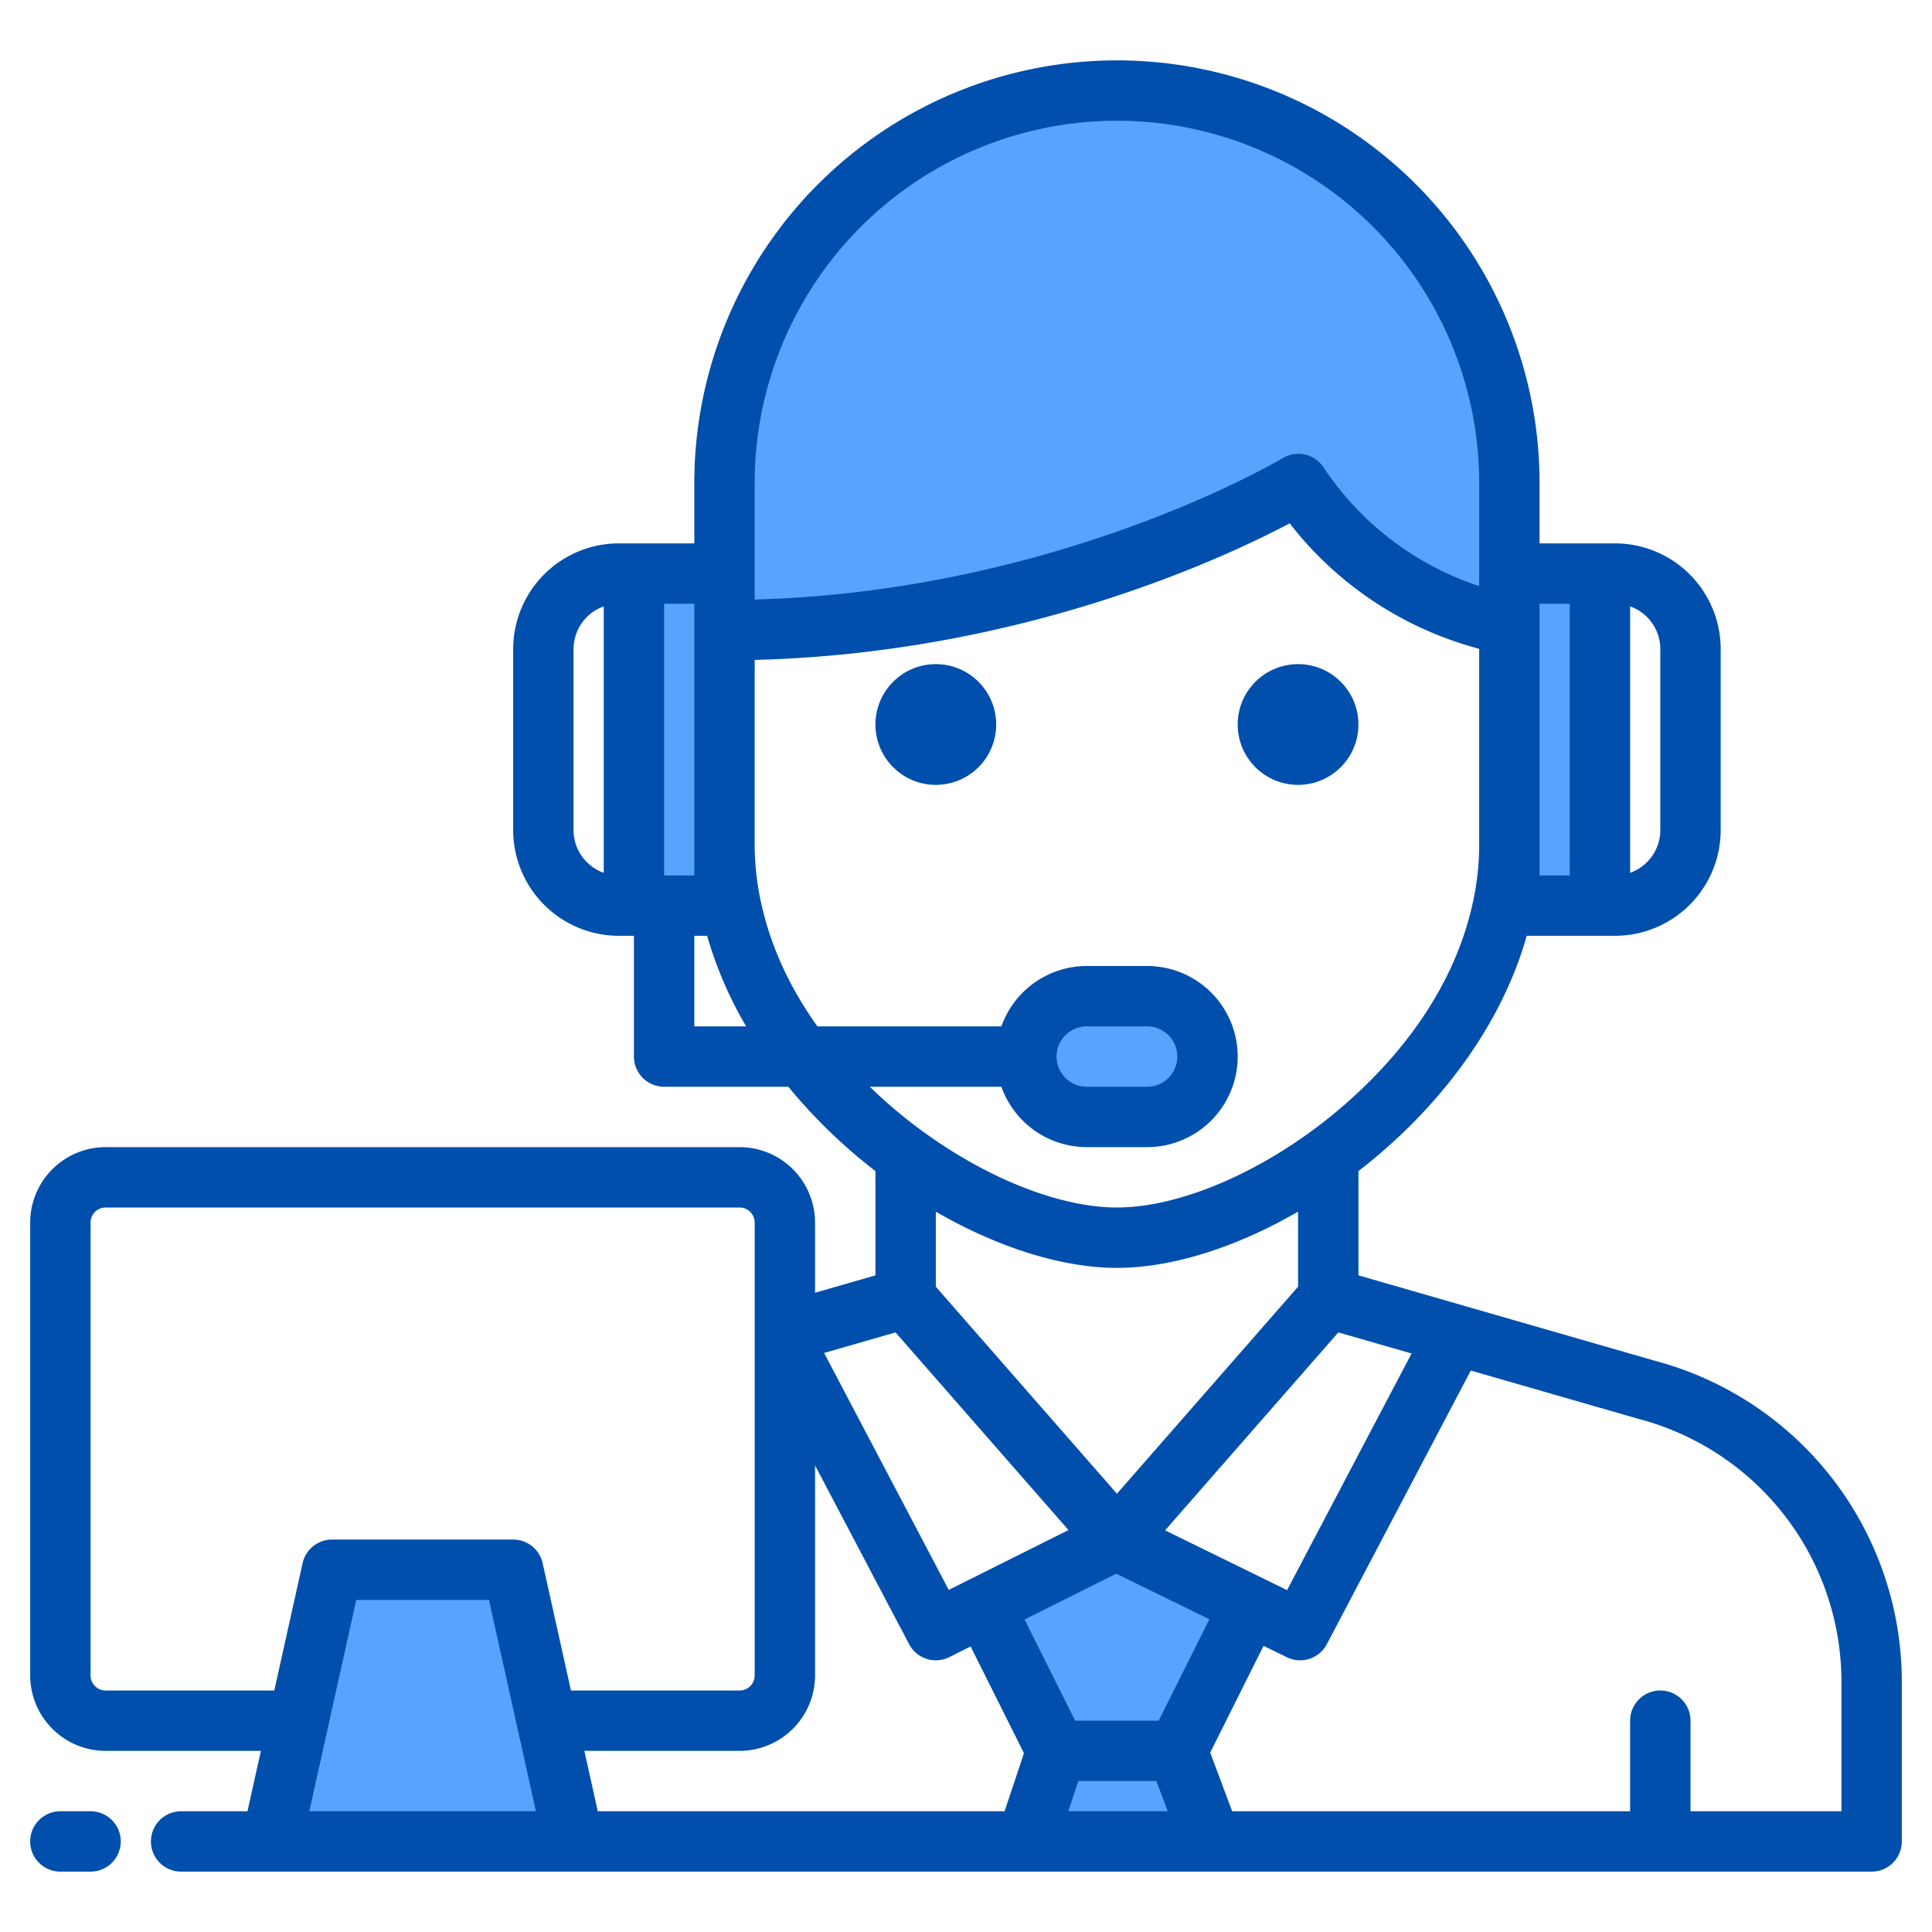 <svg height="512" viewBox="0 0 512 512" width="512" xmlns="http://www.w3.org/2000/svg"><g><g><g><g fill="#57a4ff"><g><path d="m152 488h-56l26.59-32 17.59-21.17 4.71 21.17z"/><path d="m320 280a15.979 15.979 0 0 1 -16 16h-16a16 16 0 1 1 0-32h16a16 16 0 0 1 16 16z"/><path d="m168 152h24v88h-24z"/><path d="m400 152h24v88h-24z"/><path d="m320 280a15.979 15.979 0 0 1 -16 16h-16a16 16 0 1 1 0-32h16a16 16 0 0 1 16 16z"/></g><path d="m206.44 355.09 1.56-1.87v11.93l-4.15-6.94z"/><path d="m296 408-.22.11-.23-.11.23-.13.07-.04z"/><path d="m296.46 407.48-.46.52-.22.11-.23-.11.23-.13.07-.04z"/></g><path d="m389.74 354.88-2.87-.83" fill="none"/><path d="m321 488h-49l8-24h32z" fill="#57a4ff"/><path d="m257.85 427.08-1.85-3.08" fill="none"/><path d="m334.23 426.95-22.23 37.05h-32l-22.15-36.92 37.93-18.97z" fill="#57a4ff"/><path d="m336 424-1.77 2.95" fill="none"/><path d="m400 128v37.55c-23.63-4.34-42.96-18.12-55.93-37.29 0 0-64.07 38.74-152.07 38.74v-39a104 104 0 0 1 208 0z" fill="#57a4ff"/></g><g fill="#57a4ff"><path d="m140.18 434.83 4.71 21.17h-65.78l8.89-40h48z"/><path d="m208 353.22v11.93l-4.15-6.94 2.59-3.12z"/><path d="m152 488h-80l7.11-32 8.89-40h48l4.18 18.83 4.71 21.17z"/></g></g><g fill="#004fac"><circle cx="248" cy="192" r="16"/><circle cx="344" cy="192" r="16"/><path d="m438.49 360.6-78.49-22.62v-27.63c20.29-15.67 37.55-37.47 44.6-62.35h23.4a28.031 28.031 0 0 0 28-28v-48a28.031 28.031 0 0 0 -28-28h-20v-16a112 112 0 0 0 -224 0v16h-20a28.031 28.031 0 0 0 -28 28v48a28.031 28.031 0 0 0 28 28h4v32a8 8 0 0 0 8 8h32.91a142.581 142.581 0 0 0 23.09 22.35v27.63l-16 4.61v-18.59a20.02 20.02 0 0 0 -20-20h-168a20.02 20.02 0 0 0 -20 20v120a20.02 20.02 0 0 0 20 20h41.14l-3.56 16h-17.58a8 8 0 0 0 0 16h448a8 8 0 0 0 8-8v-42.33a88.03 88.03 0 0 0 -65.51-85.07zm-6.49-199.9a12.014 12.014 0 0 1 8 11.3v48a12.014 12.014 0 0 1 -8 11.3zm-24-.7h8v72h-8zm-248 71.3a12.014 12.014 0 0 1 -8-11.3v-48a12.014 12.014 0 0 1 8-11.3zm214.08 127.39-32.99 62.71-32.33-15.84 45.91-52.46zm-78.08 37.16-48-54.86v-19.89c16.38 9.48 33.46 14.9 48 14.9s31.62-5.42 48-14.9v19.89zm-96-267.85a96 96 0 0 1 192 0v27.31a79.215 79.215 0 0 1 -41.3-31.53 8.009 8.009 0 0 0 -10.77-2.37c-.6.37-59.24 35.26-139.93 37.48zm-24 32h8v72h-8zm8 112v-24h3.4a103.55 103.55 0 0 0 10.34 24zm46.51 16h34.87a24.031 24.031 0 0 0 22.62 16h16a24 24 0 0 0 0-48h-16a24.031 24.031 0 0 0 -22.62 16h-48.76c-14.07-19.68-16.62-37.63-16.62-48v-49.11c70.26-1.8 123.83-26.71 141.78-36.2a93.971 93.971 0 0 0 50.22 33.25v52.06c0 13.75-4.46 40.8-34.34 67.58-19.26 17.26-43.47 28.42-61.66 28.42s-42.4-11.16-61.66-28.42c-1.33-1.19-2.6-2.39-3.83-3.58zm49.49-8a8.011 8.011 0 0 1 8-8h16a8 8 0 0 1 0 16h-16a8.011 8.011 0 0 1 -8-8zm-42.67 73.1 45.83 52.38-31.73 15.86-33.03-62.79zm-155.36 126.9 4.98-22.38v-.01l7.47-33.61h35.16l7.47 33.61v.01l4.98 22.38zm69.34-32-7.5-33.74a7.994 7.994 0 0 0 -7.81-6.26h-48a7.994 7.994 0 0 0 -7.81 6.26l-7.5 33.74h-44.69a4 4 0 0 1 -4-4v-120a4 4 0 0 1 4-4h168a4 4 0 0 1 4 4v120a4 4 0 0 1 -4 4zm114.92 32h-107.81l-3.56-16h41.14a20.02 20.02 0 0 0 20-20v-55.64l24.92 47.36a8.011 8.011 0 0 0 10.66 3.44l5.64-2.83 14.14 28.28zm16.87 0 2.67-8h20.69l3 8zm23.96-24h-22.12l-13.41-26.82 24.28-12.14 24.68 12.08zm180.94 24h-40v-24a8 8 0 0 0 -16 0v24h-105.46l-5.82-15.54 14.14-28.3 6.17 3.02a7.882 7.882 0 0 0 3.51.82 8 8 0 0 0 7.09-4.28l38.15-72.51 44.37 12.79a1.209 1.209 0 0 1 .18.05 72.03 72.03 0 0 1 53.67 69.62z"/><path d="m24 480h-8a8 8 0 0 0 0 16h8a8 8 0 0 0 0-16z"/></g></g></svg>